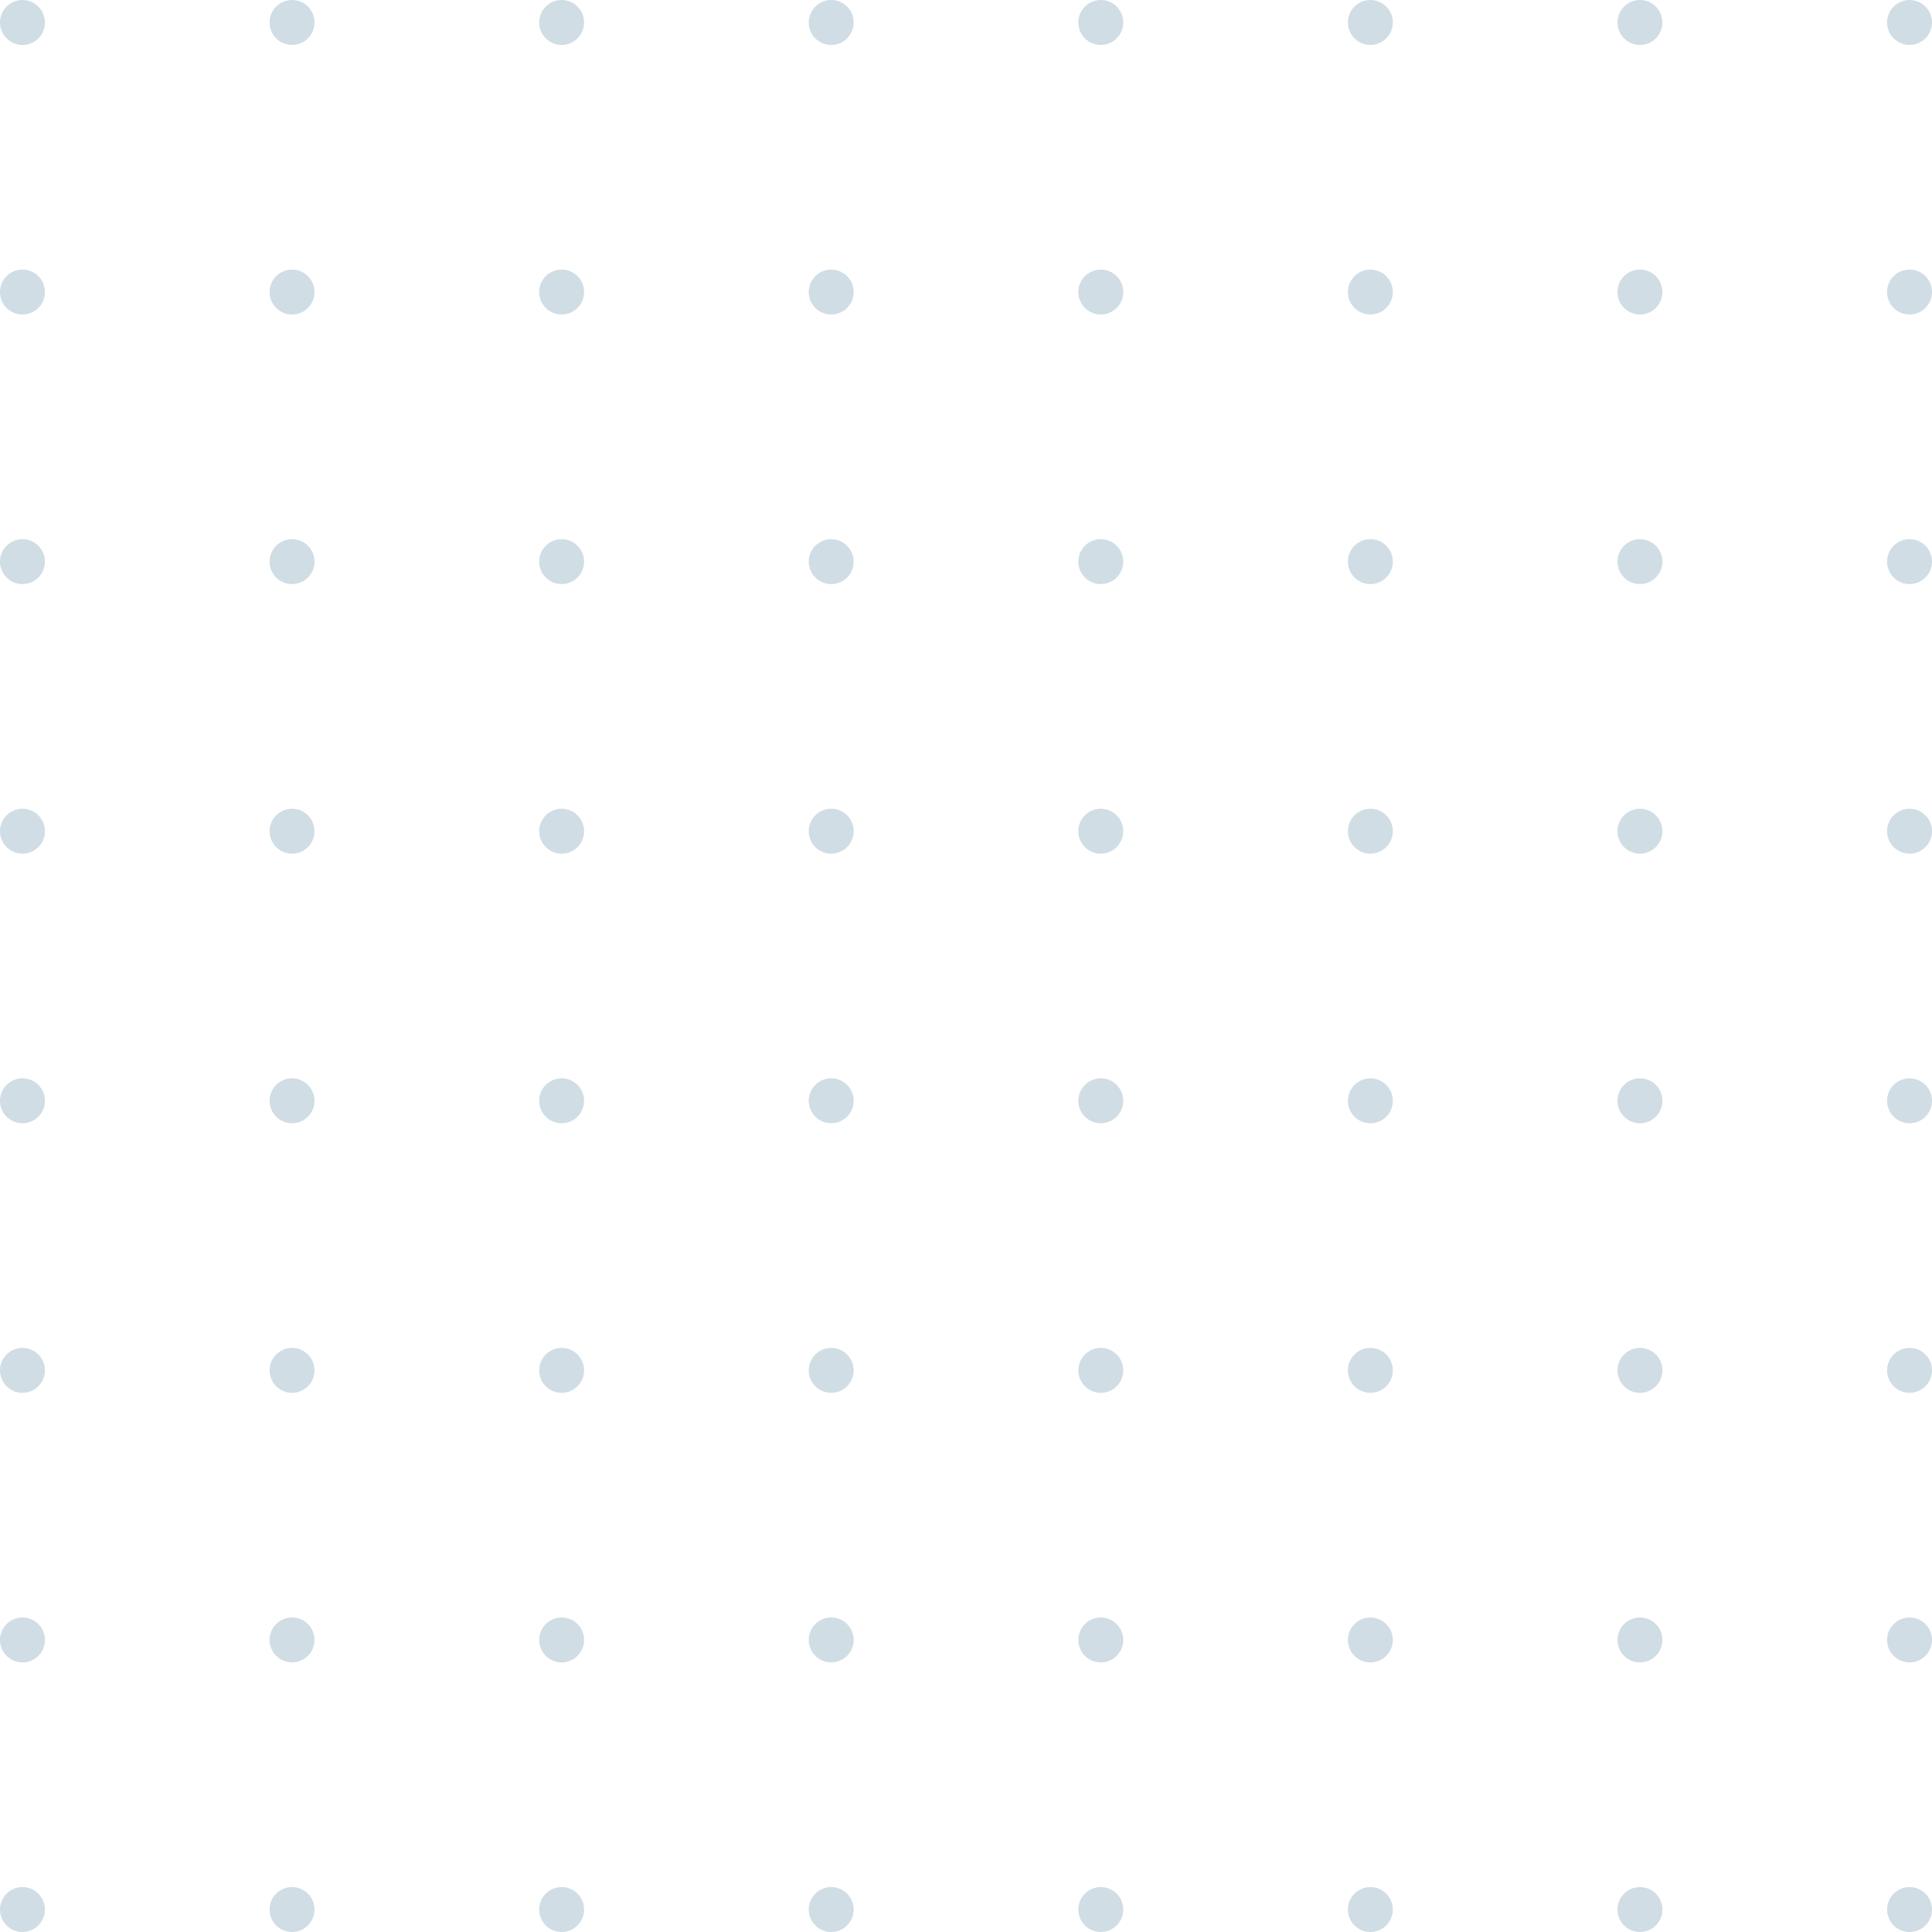 <svg xmlns="http://www.w3.org/2000/svg" width="212" height="212" viewBox="0 0 212 212" fill="none"><g opacity="0.2"><path d="M2.465 4.93C3.827 4.93 4.93 3.827 4.93 2.465C4.93 1.104 3.827 0 2.465 0C1.104 0 0 1.104 0 2.465C0 3.827 1.104 4.93 2.465 4.93Z" fill="#14537D"></path><path d="M32.046 4.93C33.408 4.93 34.511 3.827 34.511 2.465C34.511 1.104 33.408 0 32.046 0C30.685 0 29.581 1.104 29.581 2.465C29.581 3.827 30.685 4.93 32.046 4.93Z" fill="#14537D"></path><path d="M61.628 4.93C62.989 4.93 64.093 3.827 64.093 2.465C64.093 1.104 62.989 0 61.628 0C60.267 0 59.163 1.104 59.163 2.465C59.163 3.827 60.267 4.93 61.628 4.93Z" fill="#14537D"></path><path d="M91.209 4.93C92.571 4.93 93.674 3.827 93.674 2.465C93.674 1.104 92.571 0 91.209 0C89.848 0 88.744 1.104 88.744 2.465C88.744 3.827 89.848 4.93 91.209 4.93Z" fill="#14537D"></path><path d="M120.791 4.93C122.152 4.93 123.256 3.827 123.256 2.465C123.256 1.104 122.152 0 120.791 0C119.429 0 118.326 1.104 118.326 2.465C118.326 3.827 119.429 4.93 120.791 4.93Z" fill="#14537D"></path><path d="M150.372 4.93C151.734 4.93 152.837 3.827 152.837 2.465C152.837 1.104 151.734 0 150.372 0C149.011 0 147.907 1.104 147.907 2.465C147.907 3.827 149.011 4.93 150.372 4.93Z" fill="#14537D"></path><path d="M179.953 4.93C181.315 4.93 182.419 3.827 182.419 2.465C182.419 1.104 181.315 0 179.953 0C178.592 0 177.488 1.104 177.488 2.465C177.488 3.827 178.592 4.93 179.953 4.93Z" fill="#14537D"></path><path d="M209.535 4.93C210.896 4.93 212 3.827 212 2.465C212 1.104 210.896 0 209.535 0C208.173 0 207.07 1.104 207.07 2.465C207.07 3.827 208.173 4.93 209.535 4.93Z" fill="#14537D"></path><path d="M2.465 34.511C3.827 34.511 4.93 33.408 4.93 32.046C4.93 30.685 3.827 29.581 2.465 29.581C1.104 29.581 0 30.685 0 32.046C0 33.408 1.104 34.511 2.465 34.511Z" fill="#14537D"></path><path d="M32.046 34.511C33.408 34.511 34.511 33.408 34.511 32.046C34.511 30.685 33.408 29.581 32.046 29.581C30.685 29.581 29.581 30.685 29.581 32.046C29.581 33.408 30.685 34.511 32.046 34.511Z" fill="#14537D"></path><path d="M61.628 34.511C62.989 34.511 64.093 33.408 64.093 32.046C64.093 30.685 62.989 29.581 61.628 29.581C60.267 29.581 59.163 30.685 59.163 32.046C59.163 33.408 60.267 34.511 61.628 34.511Z" fill="#14537D"></path><path d="M91.209 34.511C92.571 34.511 93.674 33.408 93.674 32.046C93.674 30.685 92.571 29.581 91.209 29.581C89.848 29.581 88.744 30.685 88.744 32.046C88.744 33.408 89.848 34.511 91.209 34.511Z" fill="#14537D"></path><path d="M120.791 34.511C122.152 34.511 123.256 33.408 123.256 32.046C123.256 30.685 122.152 29.581 120.791 29.581C119.429 29.581 118.326 30.685 118.326 32.046C118.326 33.408 119.429 34.511 120.791 34.511Z" fill="#14537D"></path><path d="M150.372 34.511C151.734 34.511 152.837 33.408 152.837 32.046C152.837 30.685 151.734 29.581 150.372 29.581C149.011 29.581 147.907 30.685 147.907 32.046C147.907 33.408 149.011 34.511 150.372 34.511Z" fill="#14537D"></path><path d="M179.953 34.511C181.315 34.511 182.419 33.408 182.419 32.046C182.419 30.685 181.315 29.581 179.953 29.581C178.592 29.581 177.488 30.685 177.488 32.046C177.488 33.408 178.592 34.511 179.953 34.511Z" fill="#14537D"></path><path d="M209.535 34.511C210.896 34.511 212 33.408 212 32.046C212 30.685 210.896 29.581 209.535 29.581C208.173 29.581 207.07 30.685 207.07 32.046C207.07 33.408 208.173 34.511 209.535 34.511Z" fill="#14537D"></path><path d="M2.465 64.093C3.827 64.093 4.93 62.989 4.93 61.628C4.93 60.267 3.827 59.163 2.465 59.163C1.104 59.163 0 60.267 0 61.628C0 62.989 1.104 64.093 2.465 64.093Z" fill="#14537D"></path><path d="M32.046 64.093C33.408 64.093 34.511 62.989 34.511 61.628C34.511 60.267 33.408 59.163 32.046 59.163C30.685 59.163 29.581 60.267 29.581 61.628C29.581 62.989 30.685 64.093 32.046 64.093Z" fill="#14537D"></path><path d="M61.628 64.093C62.989 64.093 64.093 62.989 64.093 61.628C64.093 60.267 62.989 59.163 61.628 59.163C60.267 59.163 59.163 60.267 59.163 61.628C59.163 62.989 60.267 64.093 61.628 64.093Z" fill="#14537D"></path><path d="M91.209 64.093C92.571 64.093 93.674 62.989 93.674 61.628C93.674 60.267 92.571 59.163 91.209 59.163C89.848 59.163 88.744 60.267 88.744 61.628C88.744 62.989 89.848 64.093 91.209 64.093Z" fill="#14537D"></path><path d="M120.791 64.093C122.152 64.093 123.256 62.989 123.256 61.628C123.256 60.267 122.152 59.163 120.791 59.163C119.429 59.163 118.326 60.267 118.326 61.628C118.326 62.989 119.429 64.093 120.791 64.093Z" fill="#14537D"></path><path d="M150.372 64.093C151.734 64.093 152.837 62.989 152.837 61.628C152.837 60.267 151.734 59.163 150.372 59.163C149.011 59.163 147.907 60.267 147.907 61.628C147.907 62.989 149.011 64.093 150.372 64.093Z" fill="#14537D"></path><path d="M179.953 64.093C181.315 64.093 182.419 62.989 182.419 61.628C182.419 60.267 181.315 59.163 179.953 59.163C178.592 59.163 177.488 60.267 177.488 61.628C177.488 62.989 178.592 64.093 179.953 64.093Z" fill="#14537D"></path><path d="M209.535 64.093C210.896 64.093 212 62.989 212 61.628C212 60.267 210.896 59.163 209.535 59.163C208.173 59.163 207.07 60.267 207.07 61.628C207.07 62.989 208.173 64.093 209.535 64.093Z" fill="#14537D"></path><path d="M2.465 93.674C3.827 93.674 4.93 92.571 4.93 91.209C4.93 89.848 3.827 88.744 2.465 88.744C1.104 88.744 0 89.848 0 91.209C0 92.571 1.104 93.674 2.465 93.674Z" fill="#14537D"></path><path d="M32.046 93.674C33.408 93.674 34.511 92.571 34.511 91.209C34.511 89.848 33.408 88.744 32.046 88.744C30.685 88.744 29.581 89.848 29.581 91.209C29.581 92.571 30.685 93.674 32.046 93.674Z" fill="#14537D"></path><path d="M61.628 93.674C62.989 93.674 64.093 92.571 64.093 91.209C64.093 89.848 62.989 88.744 61.628 88.744C60.267 88.744 59.163 89.848 59.163 91.209C59.163 92.571 60.267 93.674 61.628 93.674Z" fill="#14537D"></path><path d="M91.209 93.674C92.571 93.674 93.674 92.571 93.674 91.209C93.674 89.848 92.571 88.744 91.209 88.744C89.848 88.744 88.744 89.848 88.744 91.209C88.744 92.571 89.848 93.674 91.209 93.674Z" fill="#14537D"></path><path d="M120.791 93.674C122.152 93.674 123.256 92.571 123.256 91.209C123.256 89.848 122.152 88.744 120.791 88.744C119.429 88.744 118.326 89.848 118.326 91.209C118.326 92.571 119.429 93.674 120.791 93.674Z" fill="#14537D"></path><path d="M150.372 93.674C151.734 93.674 152.837 92.571 152.837 91.209C152.837 89.848 151.734 88.744 150.372 88.744C149.011 88.744 147.907 89.848 147.907 91.209C147.907 92.571 149.011 93.674 150.372 93.674Z" fill="#14537D"></path><path d="M179.953 93.674C181.315 93.674 182.419 92.571 182.419 91.209C182.419 89.848 181.315 88.744 179.953 88.744C178.592 88.744 177.488 89.848 177.488 91.209C177.488 92.571 178.592 93.674 179.953 93.674Z" fill="#14537D"></path><path d="M209.535 93.674C210.896 93.674 212 92.571 212 91.209C212 89.848 210.896 88.744 209.535 88.744C208.173 88.744 207.07 89.848 207.07 91.209C207.07 92.571 208.173 93.674 209.535 93.674Z" fill="#14537D"></path><path d="M2.465 123.256C3.827 123.256 4.93 122.152 4.93 120.791C4.93 119.429 3.827 118.326 2.465 118.326C1.104 118.326 0 119.429 0 120.791C0 122.152 1.104 123.256 2.465 123.256Z" fill="#14537D"></path><path d="M32.046 123.256C33.408 123.256 34.511 122.152 34.511 120.791C34.511 119.429 33.408 118.326 32.046 118.326C30.685 118.326 29.581 119.429 29.581 120.791C29.581 122.152 30.685 123.256 32.046 123.256Z" fill="#14537D"></path><path d="M61.628 123.256C62.989 123.256 64.093 122.152 64.093 120.791C64.093 119.429 62.989 118.326 61.628 118.326C60.267 118.326 59.163 119.429 59.163 120.791C59.163 122.152 60.267 123.256 61.628 123.256Z" fill="#14537D"></path><path d="M91.209 123.256C92.571 123.256 93.674 122.152 93.674 120.791C93.674 119.429 92.571 118.326 91.209 118.326C89.848 118.326 88.744 119.429 88.744 120.791C88.744 122.152 89.848 123.256 91.209 123.256Z" fill="#14537D"></path><path d="M120.791 123.256C122.152 123.256 123.256 122.152 123.256 120.791C123.256 119.429 122.152 118.326 120.791 118.326C119.429 118.326 118.326 119.429 118.326 120.791C118.326 122.152 119.429 123.256 120.791 123.256Z" fill="#14537D"></path><path d="M150.372 123.256C151.734 123.256 152.837 122.152 152.837 120.791C152.837 119.429 151.734 118.326 150.372 118.326C149.011 118.326 147.907 119.429 147.907 120.791C147.907 122.152 149.011 123.256 150.372 123.256Z" fill="#14537D"></path><path d="M179.953 123.256C181.315 123.256 182.419 122.152 182.419 120.791C182.419 119.429 181.315 118.326 179.953 118.326C178.592 118.326 177.488 119.429 177.488 120.791C177.488 122.152 178.592 123.256 179.953 123.256Z" fill="#14537D"></path><path d="M209.535 123.256C210.896 123.256 212 122.152 212 120.791C212 119.429 210.896 118.326 209.535 118.326C208.173 118.326 207.07 119.429 207.07 120.791C207.07 122.152 208.173 123.256 209.535 123.256Z" fill="#14537D"></path><path d="M2.465 152.837C3.827 152.837 4.93 151.734 4.93 150.372C4.93 149.011 3.827 147.907 2.465 147.907C1.104 147.907 0 149.011 0 150.372C0 151.734 1.104 152.837 2.465 152.837Z" fill="#14537D"></path><path d="M32.046 152.837C33.408 152.837 34.511 151.734 34.511 150.372C34.511 149.011 33.408 147.907 32.046 147.907C30.685 147.907 29.581 149.011 29.581 150.372C29.581 151.734 30.685 152.837 32.046 152.837Z" fill="#14537D"></path><path d="M61.628 152.837C62.989 152.837 64.093 151.734 64.093 150.372C64.093 149.011 62.989 147.907 61.628 147.907C60.267 147.907 59.163 149.011 59.163 150.372C59.163 151.734 60.267 152.837 61.628 152.837Z" fill="#14537D"></path><path d="M91.209 152.837C92.571 152.837 93.674 151.734 93.674 150.372C93.674 149.011 92.571 147.907 91.209 147.907C89.848 147.907 88.744 149.011 88.744 150.372C88.744 151.734 89.848 152.837 91.209 152.837Z" fill="#14537D"></path><path d="M120.791 152.837C122.152 152.837 123.256 151.734 123.256 150.372C123.256 149.011 122.152 147.907 120.791 147.907C119.429 147.907 118.326 149.011 118.326 150.372C118.326 151.734 119.429 152.837 120.791 152.837Z" fill="#14537D"></path><path d="M150.372 152.837C151.734 152.837 152.837 151.734 152.837 150.372C152.837 149.011 151.734 147.907 150.372 147.907C149.011 147.907 147.907 149.011 147.907 150.372C147.907 151.734 149.011 152.837 150.372 152.837Z" fill="#14537D"></path><path d="M179.953 152.837C181.315 152.837 182.419 151.734 182.419 150.372C182.419 149.011 181.315 147.907 179.953 147.907C178.592 147.907 177.488 149.011 177.488 150.372C177.488 151.734 178.592 152.837 179.953 152.837Z" fill="#14537D"></path><path d="M209.535 152.837C210.896 152.837 212 151.734 212 150.372C212 149.011 210.896 147.907 209.535 147.907C208.173 147.907 207.07 149.011 207.07 150.372C207.07 151.734 208.173 152.837 209.535 152.837Z" fill="#14537D"></path><path d="M2.465 182.419C3.827 182.419 4.93 181.315 4.93 179.953C4.93 178.592 3.827 177.488 2.465 177.488C1.104 177.488 0 178.592 0 179.953C0 181.315 1.104 182.419 2.465 182.419Z" fill="#14537D"></path><path d="M32.046 182.419C33.408 182.419 34.511 181.315 34.511 179.953C34.511 178.592 33.408 177.488 32.046 177.488C30.685 177.488 29.581 178.592 29.581 179.953C29.581 181.315 30.685 182.419 32.046 182.419Z" fill="#14537D"></path><path d="M61.628 182.419C62.989 182.419 64.093 181.315 64.093 179.953C64.093 178.592 62.989 177.488 61.628 177.488C60.267 177.488 59.163 178.592 59.163 179.953C59.163 181.315 60.267 182.419 61.628 182.419Z" fill="#14537D"></path><path d="M91.209 182.419C92.571 182.419 93.674 181.315 93.674 179.953C93.674 178.592 92.571 177.488 91.209 177.488C89.848 177.488 88.744 178.592 88.744 179.953C88.744 181.315 89.848 182.419 91.209 182.419Z" fill="#14537D"></path><path d="M120.791 182.419C122.152 182.419 123.256 181.315 123.256 179.953C123.256 178.592 122.152 177.488 120.791 177.488C119.429 177.488 118.326 178.592 118.326 179.953C118.326 181.315 119.429 182.419 120.791 182.419Z" fill="#14537D"></path><path d="M150.372 182.419C151.734 182.419 152.837 181.315 152.837 179.953C152.837 178.592 151.734 177.488 150.372 177.488C149.011 177.488 147.907 178.592 147.907 179.953C147.907 181.315 149.011 182.419 150.372 182.419Z" fill="#14537D"></path><path d="M179.953 182.419C181.315 182.419 182.419 181.315 182.419 179.953C182.419 178.592 181.315 177.488 179.953 177.488C178.592 177.488 177.488 178.592 177.488 179.953C177.488 181.315 178.592 182.419 179.953 182.419Z" fill="#14537D"></path><path d="M209.535 182.419C210.896 182.419 212 181.315 212 179.953C212 178.592 210.896 177.488 209.535 177.488C208.173 177.488 207.07 178.592 207.07 179.953C207.07 181.315 208.173 182.419 209.535 182.419Z" fill="#14537D"></path><path d="M2.465 212C3.827 212 4.93 210.896 4.93 209.535C4.93 208.173 3.827 207.07 2.465 207.07C1.104 207.07 0 208.173 0 209.535C0 210.896 1.104 212 2.465 212Z" fill="#14537D"></path><path d="M32.046 212C33.408 212 34.511 210.896 34.511 209.535C34.511 208.173 33.408 207.07 32.046 207.07C30.685 207.07 29.581 208.173 29.581 209.535C29.581 210.896 30.685 212 32.046 212Z" fill="#14537D"></path><path d="M61.628 212C62.989 212 64.093 210.896 64.093 209.535C64.093 208.173 62.989 207.07 61.628 207.07C60.267 207.07 59.163 208.173 59.163 209.535C59.163 210.896 60.267 212 61.628 212Z" fill="#14537D"></path><path d="M91.209 212C92.571 212 93.674 210.896 93.674 209.535C93.674 208.173 92.571 207.07 91.209 207.07C89.848 207.07 88.744 208.173 88.744 209.535C88.744 210.896 89.848 212 91.209 212Z" fill="#14537D"></path><path d="M120.791 212C122.152 212 123.256 210.896 123.256 209.535C123.256 208.173 122.152 207.07 120.791 207.07C119.429 207.07 118.326 208.173 118.326 209.535C118.326 210.896 119.429 212 120.791 212Z" fill="#14537D"></path><path d="M150.372 212C151.734 212 152.837 210.896 152.837 209.535C152.837 208.173 151.734 207.07 150.372 207.07C149.011 207.07 147.907 208.173 147.907 209.535C147.907 210.896 149.011 212 150.372 212Z" fill="#14537D"></path><path d="M179.953 212C181.315 212 182.419 210.896 182.419 209.535C182.419 208.173 181.315 207.07 179.953 207.07C178.592 207.07 177.488 208.173 177.488 209.535C177.488 210.896 178.592 212 179.953 212Z" fill="#14537D"></path><path d="M209.535 212C210.896 212 212 210.896 212 209.535C212 208.173 210.896 207.07 209.535 207.07C208.173 207.07 207.07 208.173 207.07 209.535C207.07 210.896 208.173 212 209.535 212Z" fill="#14537D"></path></g></svg>